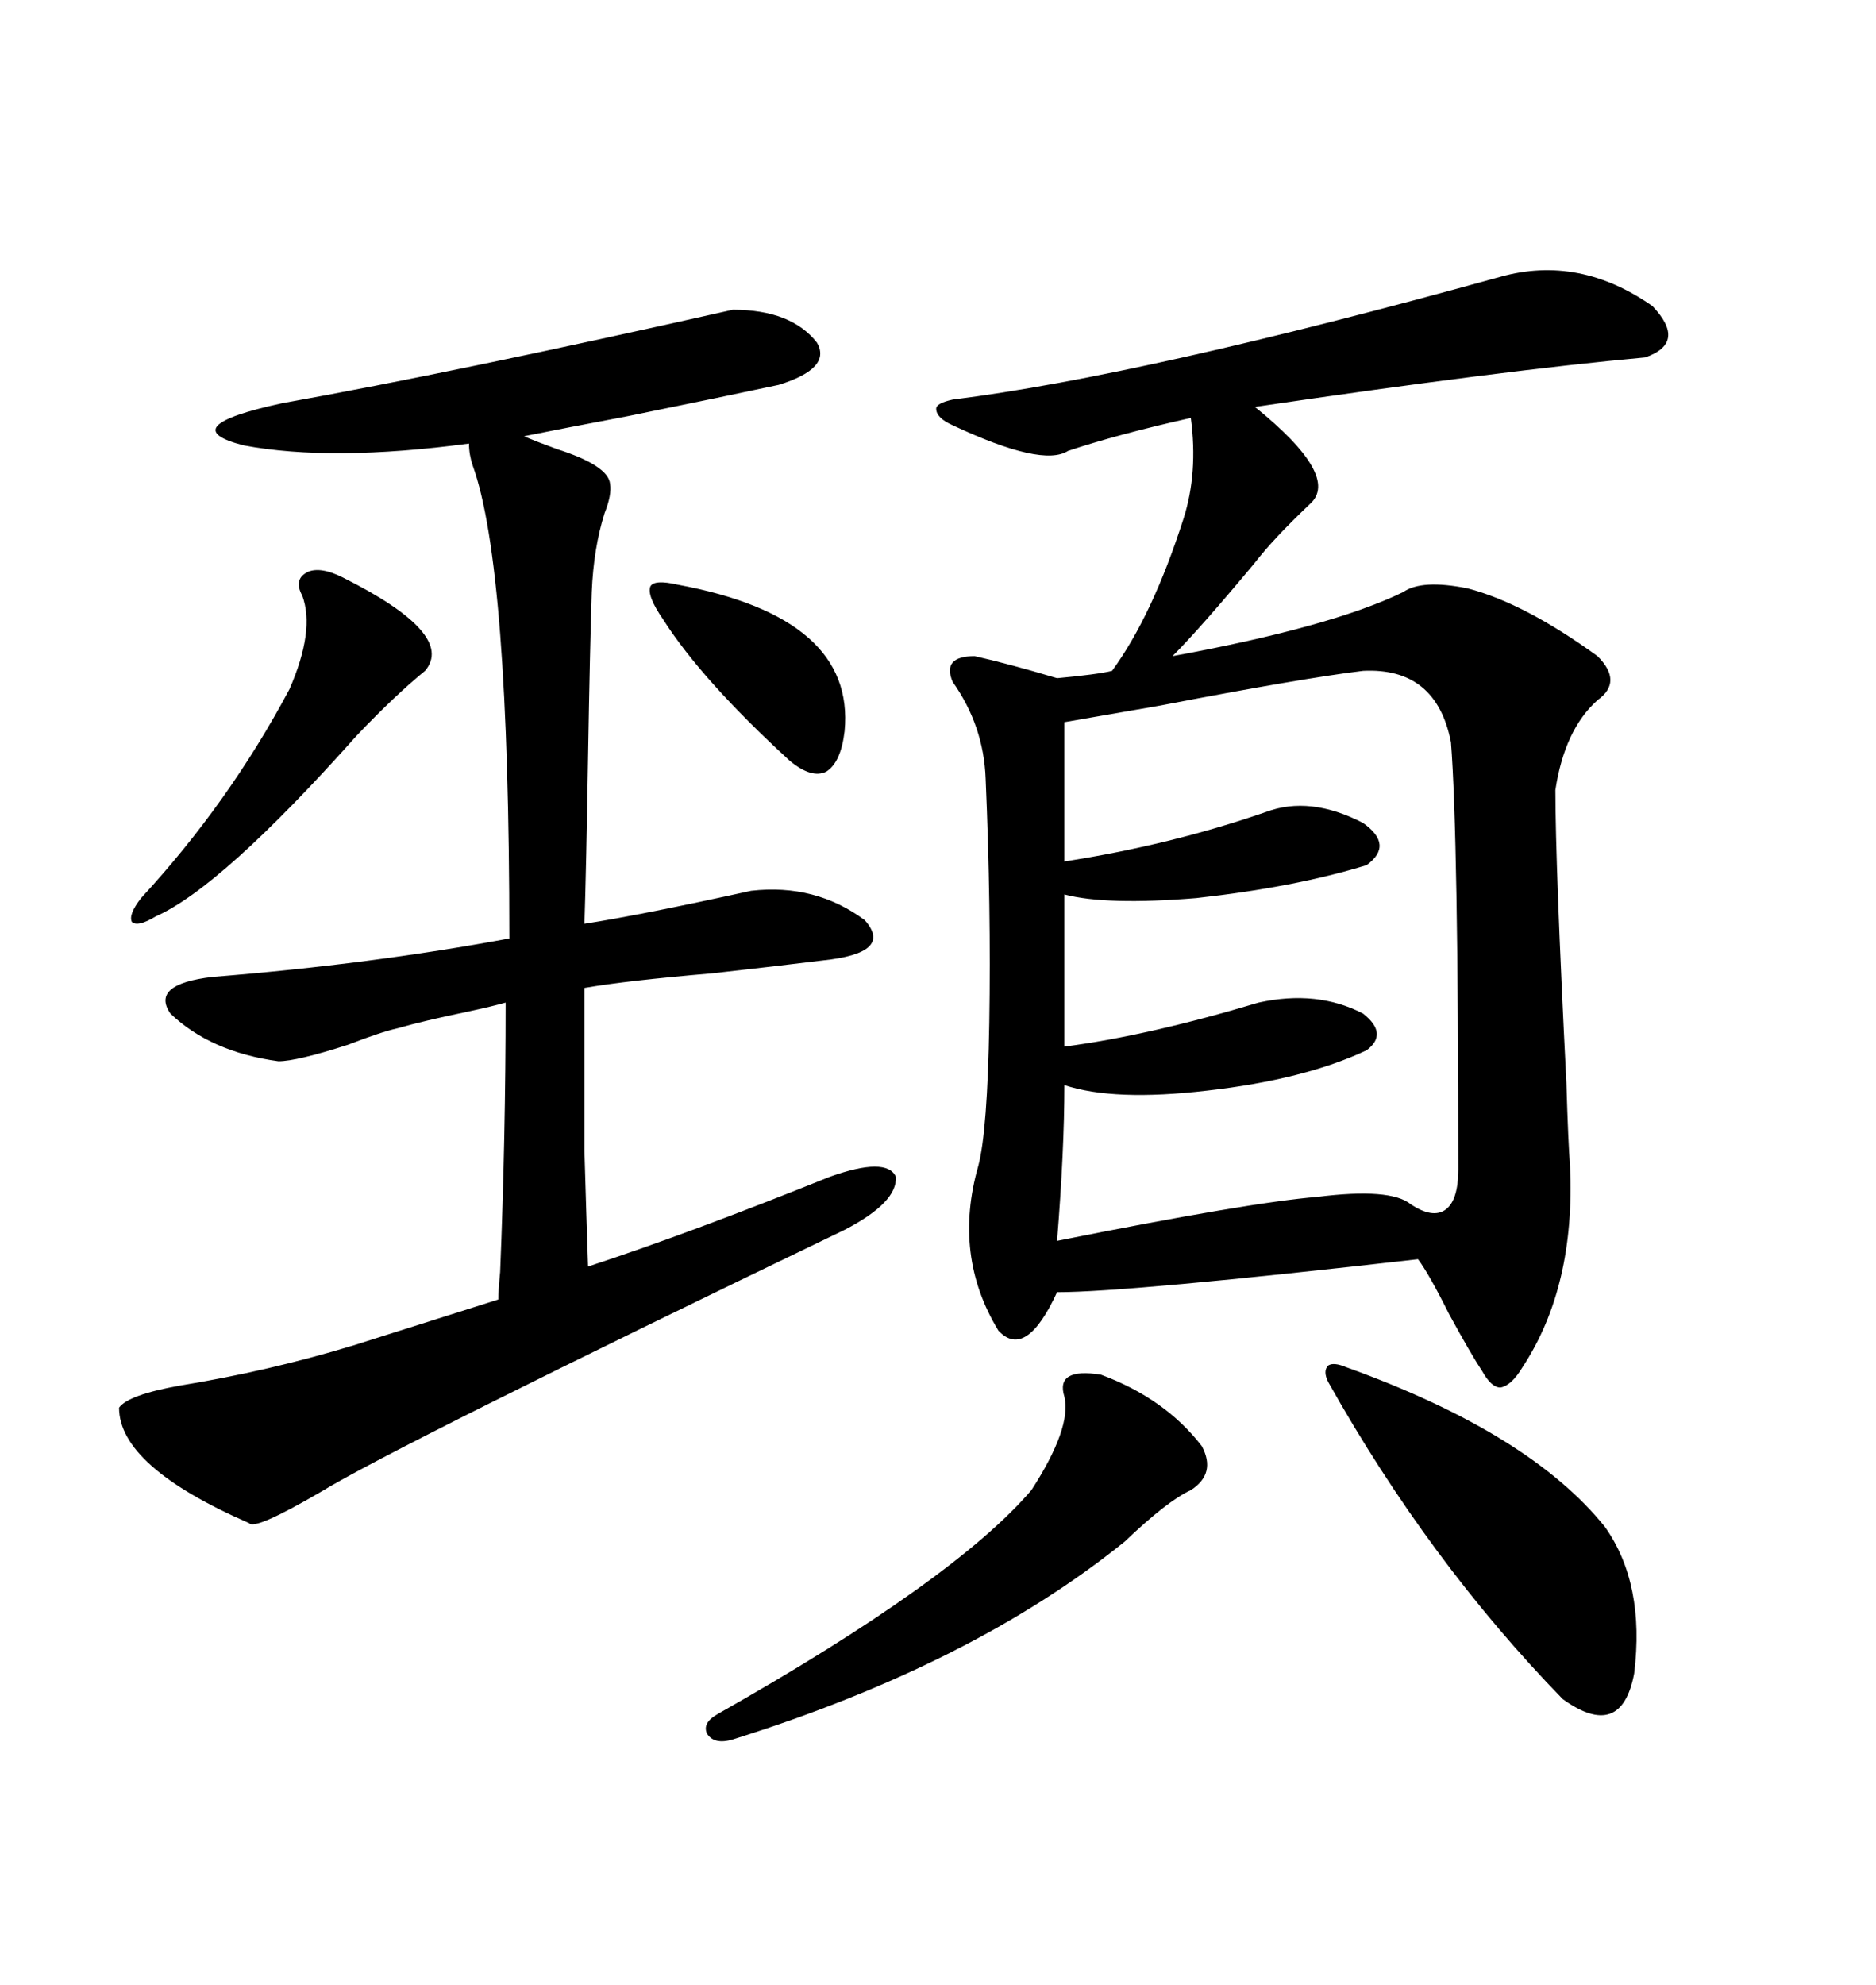 <svg xmlns="http://www.w3.org/2000/svg" xmlns:xlink="http://www.w3.org/1999/xlink" width="300" height="317.285"><path d="M239.94 44.24L239.94 44.24Q252.54 40.72 264.26 48.93L264.26 48.93Q269.82 54.79 263.09 57.13L263.09 57.13Q240.53 59.18 200.68 65.04L200.68 65.04Q214.45 76.17 209.47 80.57L209.47 80.57Q203.61 86.13 200.68 89.94L200.68 89.94Q191.89 100.49 187.50 104.88L187.50 104.88Q212.99 100.20 224.41 94.63L224.41 94.63Q227.34 92.58 234.67 94.04L234.67 94.04Q243.75 96.39 255.47 104.88L255.47 104.88Q259.57 108.98 255.47 111.91L255.47 111.91Q250.20 116.60 248.73 126.27L248.73 126.27Q248.73 138.28 250.49 173.14L250.49 173.14Q250.78 182.81 251.07 186.33L251.07 186.33Q251.95 205.66 243.46 218.55L243.46 218.55Q241.70 221.48 239.94 221.78L239.94 221.78Q238.48 221.78 237.01 219.14L237.01 219.14Q235.25 216.50 231.74 210.06L231.74 210.06Q228.52 203.61 226.76 201.27L226.76 201.27Q180.47 206.54 169.04 206.54L169.04 206.54Q164.06 217.38 159.67 212.70L159.67 212.70Q152.34 200.68 156.45 186.33L156.45 186.33Q157.91 180.76 158.20 163.48L158.20 163.48Q158.50 145.02 157.62 124.51L157.62 124.51Q157.32 116.02 152.34 108.98L152.34 108.98Q150.59 104.88 155.86 104.88L155.86 104.88Q161.13 106.05 169.04 108.40L169.04 108.40Q175.49 107.81 177.83 107.23L177.83 107.23Q184.28 98.44 189.26 82.91L189.26 82.91Q191.60 75.59 190.43 66.80L190.43 66.80Q178.71 69.43 170.80 72.07L170.80 72.07Q166.70 74.71 152.34 67.97L152.34 67.97Q149.71 66.80 149.71 65.33L149.71 65.33Q149.71 64.45 152.34 63.87L152.34 63.87Q182.81 60.06 239.94 44.24ZM44.53 169.63L44.53 169.63Q33.69 168.16 27.25 162.01L27.25 162.01Q24.02 157.32 33.98 156.15L33.98 156.15Q59.47 154.10 81.45 150L81.45 150Q81.45 90.53 75.59 74.41L75.59 74.41Q75 72.66 75 70.90L75 70.90Q53.03 73.83 38.96 71.19L38.96 71.19Q27.54 68.26 45.12 64.45L45.12 64.45Q72.95 59.47 117.19 49.51L117.19 49.51Q126.56 49.51 130.66 54.79L130.66 54.79Q133.01 58.89 124.51 61.52L124.51 61.52Q116.31 63.28 100.49 66.50L100.49 66.50Q89.65 68.55 83.79 69.73L83.79 69.73Q85.84 70.61 89.06 71.78L89.06 71.78Q97.27 74.41 97.56 77.34L97.56 77.34Q97.85 79.10 96.68 82.03L96.68 82.03Q94.92 87.60 94.63 94.63L94.63 94.63Q94.34 103.13 94.04 121.00L94.04 121.00Q93.75 138.57 93.46 147.66L93.46 147.66Q102.83 146.19 120.12 142.38L120.12 142.38Q130.37 141.21 138.28 147.07L138.28 147.07Q142.97 152.34 131.54 153.52L131.54 153.52Q124.51 154.39 113.96 155.57L113.96 155.57Q100.20 156.74 93.46 157.91L93.46 157.91Q93.46 175.20 93.46 183.98L93.46 183.98Q93.75 193.95 94.04 202.44L94.04 202.44Q110.16 197.17 132.71 188.09L132.71 188.09Q141.80 184.86 143.26 188.09L143.26 188.09Q143.55 192.19 135.06 196.58L135.06 196.58Q63.28 231.15 51.27 238.48L51.27 238.48Q40.72 244.63 39.84 243.46L39.84 243.46Q19.04 234.38 19.04 225L19.04 225Q20.51 222.95 28.71 221.48L28.71 221.48Q43.07 219.14 56.54 215.04L56.54 215.04L79.69 207.71Q79.69 206.25 79.98 203.32L79.98 203.32Q80.86 181.64 80.86 160.25L80.86 160.25Q78.81 160.84 74.71 161.72L74.71 161.72Q67.68 163.18 63.57 164.36L63.57 164.36Q60.94 164.94 55.66 166.99L55.66 166.99Q47.46 169.63 44.53 169.63ZM217.97 107.23L217.97 107.23Q208.30 108.40 185.45 112.79L185.45 112.79Q175.20 114.55 170.21 115.43L170.21 115.43L170.21 137.70Q187.21 135.06 202.44 129.79L202.44 129.79Q209.47 127.15 217.97 131.54L217.97 131.54Q222.95 135.06 218.55 138.28L218.55 138.28Q207.13 141.80 191.31 143.55L191.31 143.55Q176.95 144.73 170.21 142.97L170.21 142.97L170.21 167.29Q183.69 165.53 201.27 160.25L201.27 160.25Q210.64 158.20 217.97 162.01L217.97 162.01Q222.07 165.23 218.55 167.87L218.55 167.87Q208.59 172.56 193.07 174.32L193.07 174.32Q178.13 176.07 170.21 173.44L170.21 173.44Q170.21 183.69 169.04 198.34L169.04 198.34Q199.80 192.19 210.64 191.31L210.64 191.31Q222.36 189.84 225.59 192.48L225.59 192.48Q229.10 194.82 231.15 193.36L231.15 193.36Q233.20 191.89 233.20 186.91L233.20 186.91Q233.20 133.59 232.03 118.65L232.03 118.65Q229.69 106.64 217.97 107.23ZM215.33 218.55L215.33 218.55Q244.63 229.10 256.64 244.04L256.64 244.04Q263.09 253.13 261.33 267.48L261.33 267.48Q259.28 278.32 249.90 271.58L249.90 271.58Q228.52 249.61 212.40 220.90L212.40 220.90Q211.52 219.14 212.40 218.26L212.40 218.26Q213.28 217.68 215.33 218.55ZM176.07 219.73L176.07 219.73Q186.33 223.54 192.19 231.15L192.19 231.15Q194.53 235.55 190.43 238.18L190.43 238.18Q186.62 239.94 179.88 246.39L179.88 246.39Q155.57 266.02 117.19 278.03L117.19 278.03Q114.26 278.91 113.09 277.15L113.09 277.15Q112.21 275.39 114.84 273.93L114.84 273.93Q152.64 252.54 164.94 238.18L164.94 238.18Q171.39 228.22 170.21 223.24L170.21 223.24Q168.75 218.55 176.07 219.73ZM54.79 92.29L54.79 92.29Q72.95 101.37 67.97 107.23L67.97 107.23Q63.28 111.04 57.13 117.48L57.13 117.48Q35.45 141.80 24.90 146.48L24.90 146.48Q21.97 148.24 21.09 147.36L21.09 147.36Q20.51 146.19 22.56 143.55L22.56 143.55Q36.62 128.32 46.29 110.16L46.29 110.16Q50.39 100.78 48.34 95.21L48.34 95.21Q46.88 92.58 49.22 91.41L49.22 91.41Q51.27 90.53 54.79 92.29ZM135.06 116.89L135.06 116.89Q134.47 121.88 132.13 123.34L132.13 123.34Q129.79 124.51 126.27 121.58L126.27 121.58Q112.21 108.69 106.05 99.02L106.05 99.02Q103.42 95.21 104.00 93.75L104.00 93.75Q104.59 92.58 108.40 93.46L108.40 93.46Q136.82 98.73 135.06 116.89Z"/></svg>